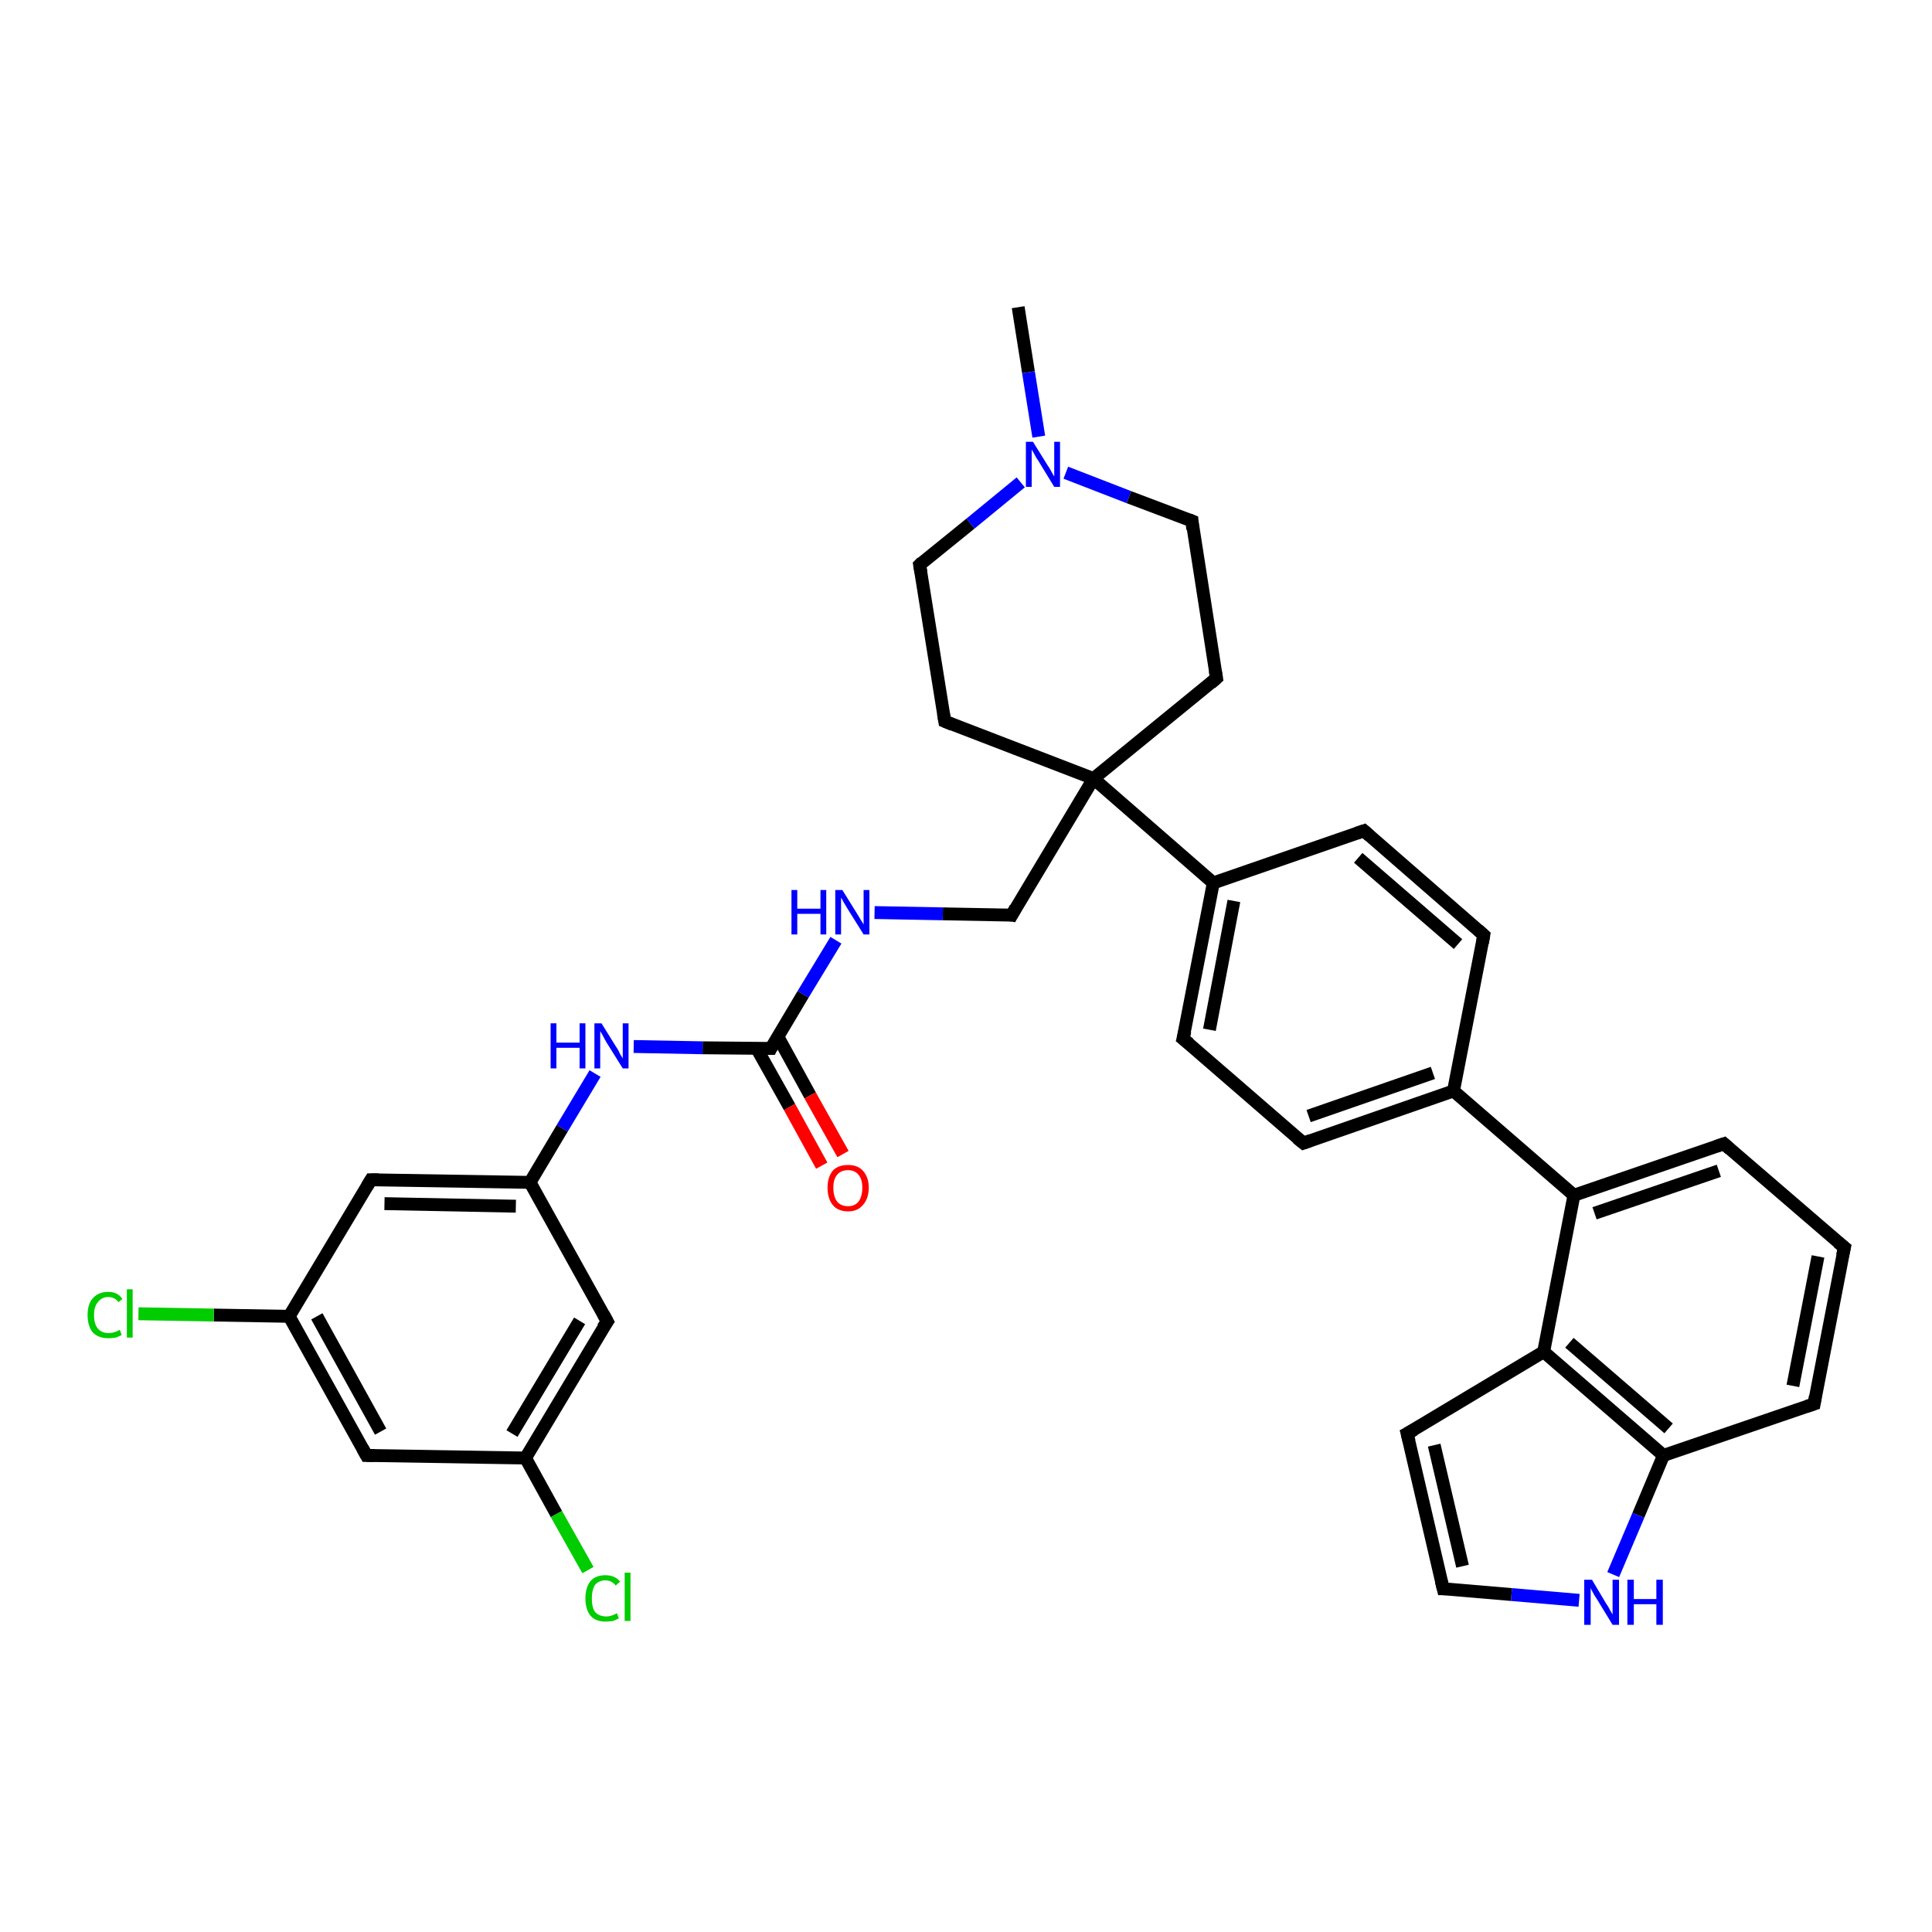 <?xml version='1.0' encoding='iso-8859-1'?>
<svg version='1.1' baseProfile='full'
              xmlns='http://www.w3.org/2000/svg'
                      xmlns:rdkit='http://www.rdkit.org/xml'
                      xmlns:xlink='http://www.w3.org/1999/xlink'
                  xml:space='preserve'
width='300px' height='300px' viewBox='0 0 300 300'>
<!-- END OF HEADER -->
<rect style='opacity:1.0;fill:#FFFFFF;stroke:none' width='300.0' height='300.0' x='0.0' y='0.0'> </rect>
<path class='bond-0 atom-0 atom-1' d='M 158.1,47.7 L 159.7,57.8' style='fill:none;fill-rule:evenodd;stroke:#000000;stroke-width:2.0px;stroke-linecap:butt;stroke-linejoin:miter;stroke-opacity:1' />
<path class='bond-0 atom-0 atom-1' d='M 159.7,57.8 L 161.3,67.8' style='fill:none;fill-rule:evenodd;stroke:#0000FF;stroke-width:2.0px;stroke-linecap:butt;stroke-linejoin:miter;stroke-opacity:1' />
<path class='bond-1 atom-1 atom-2' d='M 165.5,73.4 L 175.3,77.2' style='fill:none;fill-rule:evenodd;stroke:#0000FF;stroke-width:2.0px;stroke-linecap:butt;stroke-linejoin:miter;stroke-opacity:1' />
<path class='bond-1 atom-1 atom-2' d='M 175.3,77.2 L 185.1,80.9' style='fill:none;fill-rule:evenodd;stroke:#000000;stroke-width:2.0px;stroke-linecap:butt;stroke-linejoin:miter;stroke-opacity:1' />
<path class='bond-2 atom-2 atom-3' d='M 185.1,80.9 L 188.9,105.3' style='fill:none;fill-rule:evenodd;stroke:#000000;stroke-width:2.0px;stroke-linecap:butt;stroke-linejoin:miter;stroke-opacity:1' />
<path class='bond-3 atom-3 atom-4' d='M 188.9,105.3 L 169.8,120.9' style='fill:none;fill-rule:evenodd;stroke:#000000;stroke-width:2.0px;stroke-linecap:butt;stroke-linejoin:miter;stroke-opacity:1' />
<path class='bond-4 atom-4 atom-5' d='M 169.8,120.9 L 157.1,142.1' style='fill:none;fill-rule:evenodd;stroke:#000000;stroke-width:2.0px;stroke-linecap:butt;stroke-linejoin:miter;stroke-opacity:1' />
<path class='bond-5 atom-5 atom-6' d='M 157.1,142.1 L 146.4,141.9' style='fill:none;fill-rule:evenodd;stroke:#000000;stroke-width:2.0px;stroke-linecap:butt;stroke-linejoin:miter;stroke-opacity:1' />
<path class='bond-5 atom-5 atom-6' d='M 146.4,141.9 L 135.8,141.7' style='fill:none;fill-rule:evenodd;stroke:#0000FF;stroke-width:2.0px;stroke-linecap:butt;stroke-linejoin:miter;stroke-opacity:1' />
<path class='bond-6 atom-6 atom-7' d='M 129.8,146.0 L 124.7,154.4' style='fill:none;fill-rule:evenodd;stroke:#0000FF;stroke-width:2.0px;stroke-linecap:butt;stroke-linejoin:miter;stroke-opacity:1' />
<path class='bond-6 atom-6 atom-7' d='M 124.7,154.4 L 119.7,162.8' style='fill:none;fill-rule:evenodd;stroke:#000000;stroke-width:2.0px;stroke-linecap:butt;stroke-linejoin:miter;stroke-opacity:1' />
<path class='bond-7 atom-7 atom-8' d='M 117.5,162.8 L 122.6,171.9' style='fill:none;fill-rule:evenodd;stroke:#000000;stroke-width:2.0px;stroke-linecap:butt;stroke-linejoin:miter;stroke-opacity:1' />
<path class='bond-7 atom-7 atom-8' d='M 122.6,171.9 L 127.6,181.0' style='fill:none;fill-rule:evenodd;stroke:#FF0000;stroke-width:2.0px;stroke-linecap:butt;stroke-linejoin:miter;stroke-opacity:1' />
<path class='bond-7 atom-7 atom-8' d='M 120.8,161.0 L 125.8,170.1' style='fill:none;fill-rule:evenodd;stroke:#000000;stroke-width:2.0px;stroke-linecap:butt;stroke-linejoin:miter;stroke-opacity:1' />
<path class='bond-7 atom-7 atom-8' d='M 125.8,170.1 L 130.9,179.2' style='fill:none;fill-rule:evenodd;stroke:#FF0000;stroke-width:2.0px;stroke-linecap:butt;stroke-linejoin:miter;stroke-opacity:1' />
<path class='bond-8 atom-7 atom-9' d='M 119.7,162.8 L 109.1,162.7' style='fill:none;fill-rule:evenodd;stroke:#000000;stroke-width:2.0px;stroke-linecap:butt;stroke-linejoin:miter;stroke-opacity:1' />
<path class='bond-8 atom-7 atom-9' d='M 109.1,162.7 L 98.4,162.5' style='fill:none;fill-rule:evenodd;stroke:#0000FF;stroke-width:2.0px;stroke-linecap:butt;stroke-linejoin:miter;stroke-opacity:1' />
<path class='bond-9 atom-9 atom-10' d='M 92.4,166.7 L 87.3,175.2' style='fill:none;fill-rule:evenodd;stroke:#0000FF;stroke-width:2.0px;stroke-linecap:butt;stroke-linejoin:miter;stroke-opacity:1' />
<path class='bond-9 atom-9 atom-10' d='M 87.3,175.2 L 82.3,183.6' style='fill:none;fill-rule:evenodd;stroke:#000000;stroke-width:2.0px;stroke-linecap:butt;stroke-linejoin:miter;stroke-opacity:1' />
<path class='bond-10 atom-10 atom-11' d='M 82.3,183.6 L 57.6,183.2' style='fill:none;fill-rule:evenodd;stroke:#000000;stroke-width:2.0px;stroke-linecap:butt;stroke-linejoin:miter;stroke-opacity:1' />
<path class='bond-10 atom-10 atom-11' d='M 80.1,187.3 L 59.7,186.9' style='fill:none;fill-rule:evenodd;stroke:#000000;stroke-width:2.0px;stroke-linecap:butt;stroke-linejoin:miter;stroke-opacity:1' />
<path class='bond-11 atom-11 atom-12' d='M 57.6,183.2 L 44.9,204.4' style='fill:none;fill-rule:evenodd;stroke:#000000;stroke-width:2.0px;stroke-linecap:butt;stroke-linejoin:miter;stroke-opacity:1' />
<path class='bond-12 atom-12 atom-13' d='M 44.9,204.4 L 33.2,204.2' style='fill:none;fill-rule:evenodd;stroke:#000000;stroke-width:2.0px;stroke-linecap:butt;stroke-linejoin:miter;stroke-opacity:1' />
<path class='bond-12 atom-12 atom-13' d='M 33.2,204.2 L 21.5,204.0' style='fill:none;fill-rule:evenodd;stroke:#00CC00;stroke-width:2.0px;stroke-linecap:butt;stroke-linejoin:miter;stroke-opacity:1' />
<path class='bond-13 atom-12 atom-14' d='M 44.9,204.4 L 56.9,226.0' style='fill:none;fill-rule:evenodd;stroke:#000000;stroke-width:2.0px;stroke-linecap:butt;stroke-linejoin:miter;stroke-opacity:1' />
<path class='bond-13 atom-12 atom-14' d='M 49.2,204.4 L 59.1,222.3' style='fill:none;fill-rule:evenodd;stroke:#000000;stroke-width:2.0px;stroke-linecap:butt;stroke-linejoin:miter;stroke-opacity:1' />
<path class='bond-14 atom-14 atom-15' d='M 56.9,226.0 L 81.6,226.4' style='fill:none;fill-rule:evenodd;stroke:#000000;stroke-width:2.0px;stroke-linecap:butt;stroke-linejoin:miter;stroke-opacity:1' />
<path class='bond-15 atom-15 atom-16' d='M 81.6,226.4 L 86.4,235.1' style='fill:none;fill-rule:evenodd;stroke:#000000;stroke-width:2.0px;stroke-linecap:butt;stroke-linejoin:miter;stroke-opacity:1' />
<path class='bond-15 atom-15 atom-16' d='M 86.4,235.1 L 91.3,243.8' style='fill:none;fill-rule:evenodd;stroke:#00CC00;stroke-width:2.0px;stroke-linecap:butt;stroke-linejoin:miter;stroke-opacity:1' />
<path class='bond-16 atom-15 atom-17' d='M 81.6,226.4 L 94.3,205.2' style='fill:none;fill-rule:evenodd;stroke:#000000;stroke-width:2.0px;stroke-linecap:butt;stroke-linejoin:miter;stroke-opacity:1' />
<path class='bond-16 atom-15 atom-17' d='M 79.5,222.6 L 90.0,205.1' style='fill:none;fill-rule:evenodd;stroke:#000000;stroke-width:2.0px;stroke-linecap:butt;stroke-linejoin:miter;stroke-opacity:1' />
<path class='bond-17 atom-4 atom-18' d='M 169.8,120.9 L 188.4,137.1' style='fill:none;fill-rule:evenodd;stroke:#000000;stroke-width:2.0px;stroke-linecap:butt;stroke-linejoin:miter;stroke-opacity:1' />
<path class='bond-18 atom-18 atom-19' d='M 188.4,137.1 L 183.7,161.3' style='fill:none;fill-rule:evenodd;stroke:#000000;stroke-width:2.0px;stroke-linecap:butt;stroke-linejoin:miter;stroke-opacity:1' />
<path class='bond-18 atom-18 atom-19' d='M 191.6,139.9 L 187.8,159.9' style='fill:none;fill-rule:evenodd;stroke:#000000;stroke-width:2.0px;stroke-linecap:butt;stroke-linejoin:miter;stroke-opacity:1' />
<path class='bond-19 atom-19 atom-20' d='M 183.7,161.3 L 202.4,177.5' style='fill:none;fill-rule:evenodd;stroke:#000000;stroke-width:2.0px;stroke-linecap:butt;stroke-linejoin:miter;stroke-opacity:1' />
<path class='bond-20 atom-20 atom-21' d='M 202.4,177.5 L 225.7,169.4' style='fill:none;fill-rule:evenodd;stroke:#000000;stroke-width:2.0px;stroke-linecap:butt;stroke-linejoin:miter;stroke-opacity:1' />
<path class='bond-20 atom-20 atom-21' d='M 203.2,173.3 L 222.5,166.6' style='fill:none;fill-rule:evenodd;stroke:#000000;stroke-width:2.0px;stroke-linecap:butt;stroke-linejoin:miter;stroke-opacity:1' />
<path class='bond-21 atom-21 atom-22' d='M 225.7,169.4 L 244.4,185.6' style='fill:none;fill-rule:evenodd;stroke:#000000;stroke-width:2.0px;stroke-linecap:butt;stroke-linejoin:miter;stroke-opacity:1' />
<path class='bond-22 atom-22 atom-23' d='M 244.4,185.6 L 267.7,177.6' style='fill:none;fill-rule:evenodd;stroke:#000000;stroke-width:2.0px;stroke-linecap:butt;stroke-linejoin:miter;stroke-opacity:1' />
<path class='bond-22 atom-22 atom-23' d='M 247.6,188.4 L 266.9,181.8' style='fill:none;fill-rule:evenodd;stroke:#000000;stroke-width:2.0px;stroke-linecap:butt;stroke-linejoin:miter;stroke-opacity:1' />
<path class='bond-23 atom-23 atom-24' d='M 267.7,177.6 L 286.4,193.7' style='fill:none;fill-rule:evenodd;stroke:#000000;stroke-width:2.0px;stroke-linecap:butt;stroke-linejoin:miter;stroke-opacity:1' />
<path class='bond-24 atom-24 atom-25' d='M 286.4,193.7 L 281.7,218.0' style='fill:none;fill-rule:evenodd;stroke:#000000;stroke-width:2.0px;stroke-linecap:butt;stroke-linejoin:miter;stroke-opacity:1' />
<path class='bond-24 atom-24 atom-25' d='M 282.3,195.1 L 278.4,215.2' style='fill:none;fill-rule:evenodd;stroke:#000000;stroke-width:2.0px;stroke-linecap:butt;stroke-linejoin:miter;stroke-opacity:1' />
<path class='bond-25 atom-25 atom-26' d='M 281.7,218.0 L 258.3,226.0' style='fill:none;fill-rule:evenodd;stroke:#000000;stroke-width:2.0px;stroke-linecap:butt;stroke-linejoin:miter;stroke-opacity:1' />
<path class='bond-26 atom-26 atom-27' d='M 258.3,226.0 L 254.4,235.3' style='fill:none;fill-rule:evenodd;stroke:#000000;stroke-width:2.0px;stroke-linecap:butt;stroke-linejoin:miter;stroke-opacity:1' />
<path class='bond-26 atom-26 atom-27' d='M 254.4,235.3 L 250.5,244.5' style='fill:none;fill-rule:evenodd;stroke:#0000FF;stroke-width:2.0px;stroke-linecap:butt;stroke-linejoin:miter;stroke-opacity:1' />
<path class='bond-27 atom-27 atom-28' d='M 245.2,248.5 L 234.7,247.6' style='fill:none;fill-rule:evenodd;stroke:#0000FF;stroke-width:2.0px;stroke-linecap:butt;stroke-linejoin:miter;stroke-opacity:1' />
<path class='bond-27 atom-27 atom-28' d='M 234.7,247.6 L 224.1,246.7' style='fill:none;fill-rule:evenodd;stroke:#000000;stroke-width:2.0px;stroke-linecap:butt;stroke-linejoin:miter;stroke-opacity:1' />
<path class='bond-28 atom-28 atom-29' d='M 224.1,246.7 L 218.5,222.6' style='fill:none;fill-rule:evenodd;stroke:#000000;stroke-width:2.0px;stroke-linecap:butt;stroke-linejoin:miter;stroke-opacity:1' />
<path class='bond-28 atom-28 atom-29' d='M 227.1,243.2 L 222.7,224.4' style='fill:none;fill-rule:evenodd;stroke:#000000;stroke-width:2.0px;stroke-linecap:butt;stroke-linejoin:miter;stroke-opacity:1' />
<path class='bond-29 atom-29 atom-30' d='M 218.5,222.6 L 239.7,209.9' style='fill:none;fill-rule:evenodd;stroke:#000000;stroke-width:2.0px;stroke-linecap:butt;stroke-linejoin:miter;stroke-opacity:1' />
<path class='bond-30 atom-21 atom-31' d='M 225.7,169.4 L 230.4,145.2' style='fill:none;fill-rule:evenodd;stroke:#000000;stroke-width:2.0px;stroke-linecap:butt;stroke-linejoin:miter;stroke-opacity:1' />
<path class='bond-31 atom-31 atom-32' d='M 230.4,145.2 L 211.8,129.0' style='fill:none;fill-rule:evenodd;stroke:#000000;stroke-width:2.0px;stroke-linecap:butt;stroke-linejoin:miter;stroke-opacity:1' />
<path class='bond-31 atom-31 atom-32' d='M 226.4,146.6 L 210.9,133.2' style='fill:none;fill-rule:evenodd;stroke:#000000;stroke-width:2.0px;stroke-linecap:butt;stroke-linejoin:miter;stroke-opacity:1' />
<path class='bond-32 atom-4 atom-33' d='M 169.8,120.9 L 146.7,112.0' style='fill:none;fill-rule:evenodd;stroke:#000000;stroke-width:2.0px;stroke-linecap:butt;stroke-linejoin:miter;stroke-opacity:1' />
<path class='bond-33 atom-33 atom-34' d='M 146.7,112.0 L 142.8,87.7' style='fill:none;fill-rule:evenodd;stroke:#000000;stroke-width:2.0px;stroke-linecap:butt;stroke-linejoin:miter;stroke-opacity:1' />
<path class='bond-34 atom-34 atom-1' d='M 142.8,87.7 L 150.7,81.3' style='fill:none;fill-rule:evenodd;stroke:#000000;stroke-width:2.0px;stroke-linecap:butt;stroke-linejoin:miter;stroke-opacity:1' />
<path class='bond-34 atom-34 atom-1' d='M 150.7,81.3 L 158.5,74.9' style='fill:none;fill-rule:evenodd;stroke:#0000FF;stroke-width:2.0px;stroke-linecap:butt;stroke-linejoin:miter;stroke-opacity:1' />
<path class='bond-35 atom-17 atom-10' d='M 94.3,205.2 L 82.3,183.6' style='fill:none;fill-rule:evenodd;stroke:#000000;stroke-width:2.0px;stroke-linecap:butt;stroke-linejoin:miter;stroke-opacity:1' />
<path class='bond-36 atom-32 atom-18' d='M 211.8,129.0 L 188.4,137.1' style='fill:none;fill-rule:evenodd;stroke:#000000;stroke-width:2.0px;stroke-linecap:butt;stroke-linejoin:miter;stroke-opacity:1' />
<path class='bond-37 atom-30 atom-22' d='M 239.7,209.9 L 244.4,185.6' style='fill:none;fill-rule:evenodd;stroke:#000000;stroke-width:2.0px;stroke-linecap:butt;stroke-linejoin:miter;stroke-opacity:1' />
<path class='bond-38 atom-30 atom-26' d='M 239.7,209.9 L 258.3,226.0' style='fill:none;fill-rule:evenodd;stroke:#000000;stroke-width:2.0px;stroke-linecap:butt;stroke-linejoin:miter;stroke-opacity:1' />
<path class='bond-38 atom-30 atom-26' d='M 243.7,208.5 L 259.1,221.8' style='fill:none;fill-rule:evenodd;stroke:#000000;stroke-width:2.0px;stroke-linecap:butt;stroke-linejoin:miter;stroke-opacity:1' />
<path d='M 184.6,80.7 L 185.1,80.9 L 185.2,82.2' style='fill:none;stroke:#000000;stroke-width:2.0px;stroke-linecap:butt;stroke-linejoin:miter;stroke-opacity:1;' />
<path d='M 188.7,104.1 L 188.9,105.3 L 188.0,106.1' style='fill:none;stroke:#000000;stroke-width:2.0px;stroke-linecap:butt;stroke-linejoin:miter;stroke-opacity:1;' />
<path d='M 157.7,141.0 L 157.1,142.1 L 156.5,142.0' style='fill:none;stroke:#000000;stroke-width:2.0px;stroke-linecap:butt;stroke-linejoin:miter;stroke-opacity:1;' />
<path d='M 119.9,162.4 L 119.7,162.8 L 119.1,162.8' style='fill:none;stroke:#000000;stroke-width:2.0px;stroke-linecap:butt;stroke-linejoin:miter;stroke-opacity:1;' />
<path d='M 58.8,183.2 L 57.6,183.2 L 57.0,184.2' style='fill:none;stroke:#000000;stroke-width:2.0px;stroke-linecap:butt;stroke-linejoin:miter;stroke-opacity:1;' />
<path d='M 56.3,224.9 L 56.9,226.0 L 58.1,226.0' style='fill:none;stroke:#000000;stroke-width:2.0px;stroke-linecap:butt;stroke-linejoin:miter;stroke-opacity:1;' />
<path d='M 93.6,206.2 L 94.3,205.2 L 93.7,204.1' style='fill:none;stroke:#000000;stroke-width:2.0px;stroke-linecap:butt;stroke-linejoin:miter;stroke-opacity:1;' />
<path d='M 184.0,160.1 L 183.7,161.3 L 184.7,162.1' style='fill:none;stroke:#000000;stroke-width:2.0px;stroke-linecap:butt;stroke-linejoin:miter;stroke-opacity:1;' />
<path d='M 201.4,176.7 L 202.4,177.5 L 203.5,177.1' style='fill:none;stroke:#000000;stroke-width:2.0px;stroke-linecap:butt;stroke-linejoin:miter;stroke-opacity:1;' />
<path d='M 266.5,178.0 L 267.7,177.6 L 268.6,178.4' style='fill:none;stroke:#000000;stroke-width:2.0px;stroke-linecap:butt;stroke-linejoin:miter;stroke-opacity:1;' />
<path d='M 285.4,192.9 L 286.4,193.7 L 286.1,195.0' style='fill:none;stroke:#000000;stroke-width:2.0px;stroke-linecap:butt;stroke-linejoin:miter;stroke-opacity:1;' />
<path d='M 281.9,216.8 L 281.7,218.0 L 280.5,218.4' style='fill:none;stroke:#000000;stroke-width:2.0px;stroke-linecap:butt;stroke-linejoin:miter;stroke-opacity:1;' />
<path d='M 224.6,246.7 L 224.1,246.7 L 223.8,245.5' style='fill:none;stroke:#000000;stroke-width:2.0px;stroke-linecap:butt;stroke-linejoin:miter;stroke-opacity:1;' />
<path d='M 218.8,223.8 L 218.5,222.6 L 219.6,222.0' style='fill:none;stroke:#000000;stroke-width:2.0px;stroke-linecap:butt;stroke-linejoin:miter;stroke-opacity:1;' />
<path d='M 230.2,146.4 L 230.4,145.2 L 229.5,144.4' style='fill:none;stroke:#000000;stroke-width:2.0px;stroke-linecap:butt;stroke-linejoin:miter;stroke-opacity:1;' />
<path d='M 212.7,129.8 L 211.8,129.0 L 210.6,129.4' style='fill:none;stroke:#000000;stroke-width:2.0px;stroke-linecap:butt;stroke-linejoin:miter;stroke-opacity:1;' />
<path d='M 147.9,112.5 L 146.7,112.0 L 146.5,110.8' style='fill:none;stroke:#000000;stroke-width:2.0px;stroke-linecap:butt;stroke-linejoin:miter;stroke-opacity:1;' />
<path d='M 143.0,88.9 L 142.8,87.7 L 143.2,87.3' style='fill:none;stroke:#000000;stroke-width:2.0px;stroke-linecap:butt;stroke-linejoin:miter;stroke-opacity:1;' />
<path class='atom-1' d='M 160.4 68.6
L 162.7 72.3
Q 163.0 72.7, 163.3 73.3
Q 163.7 74.0, 163.7 74.0
L 163.7 68.6
L 164.6 68.6
L 164.6 75.6
L 163.7 75.6
L 161.2 71.5
Q 160.9 71.1, 160.6 70.5
Q 160.3 70.0, 160.2 69.8
L 160.2 75.6
L 159.3 75.6
L 159.3 68.6
L 160.4 68.6
' fill='#0000FF'/>
<path class='atom-6' d='M 122.9 138.2
L 123.8 138.2
L 123.8 141.1
L 127.4 141.1
L 127.4 138.2
L 128.3 138.2
L 128.3 145.1
L 127.4 145.1
L 127.4 141.9
L 123.8 141.9
L 123.8 145.1
L 122.9 145.1
L 122.9 138.2
' fill='#0000FF'/>
<path class='atom-6' d='M 130.8 138.2
L 133.1 141.9
Q 133.3 142.2, 133.7 142.9
Q 134.1 143.5, 134.1 143.6
L 134.1 138.2
L 135.0 138.2
L 135.0 145.1
L 134.1 145.1
L 131.6 141.1
Q 131.3 140.6, 131.0 140.1
Q 130.7 139.5, 130.6 139.4
L 130.6 145.1
L 129.7 145.1
L 129.7 138.2
L 130.8 138.2
' fill='#0000FF'/>
<path class='atom-8' d='M 128.5 184.4
Q 128.5 182.8, 129.3 181.8
Q 130.1 180.9, 131.7 180.9
Q 133.2 180.9, 134.0 181.8
Q 134.9 182.8, 134.9 184.4
Q 134.9 186.1, 134.0 187.1
Q 133.2 188.1, 131.7 188.1
Q 130.1 188.1, 129.3 187.1
Q 128.5 186.1, 128.5 184.4
M 131.7 187.3
Q 132.7 187.3, 133.3 186.6
Q 133.9 185.8, 133.9 184.4
Q 133.9 183.1, 133.3 182.4
Q 132.7 181.7, 131.7 181.7
Q 130.6 181.7, 130.0 182.4
Q 129.4 183.1, 129.4 184.4
Q 129.4 185.8, 130.0 186.6
Q 130.6 187.3, 131.7 187.3
' fill='#FF0000'/>
<path class='atom-9' d='M 85.5 158.9
L 86.4 158.9
L 86.4 161.9
L 90.0 161.9
L 90.0 158.9
L 90.9 158.9
L 90.9 165.9
L 90.0 165.9
L 90.0 162.7
L 86.4 162.7
L 86.4 165.9
L 85.5 165.9
L 85.5 158.9
' fill='#0000FF'/>
<path class='atom-9' d='M 93.4 158.9
L 95.7 162.6
Q 96.0 163.0, 96.3 163.7
Q 96.7 164.3, 96.7 164.4
L 96.7 158.9
L 97.6 158.9
L 97.6 165.9
L 96.7 165.9
L 94.2 161.9
Q 93.9 161.4, 93.6 160.8
Q 93.3 160.3, 93.2 160.1
L 93.2 165.9
L 92.3 165.9
L 92.3 158.9
L 93.4 158.9
' fill='#0000FF'/>
<path class='atom-13' d='M 13.6 204.2
Q 13.6 202.5, 14.4 201.6
Q 15.3 200.6, 16.8 200.6
Q 18.3 200.6, 19.0 201.7
L 18.4 202.2
Q 17.8 201.4, 16.8 201.4
Q 15.8 201.4, 15.2 202.2
Q 14.6 202.9, 14.6 204.2
Q 14.6 205.6, 15.2 206.3
Q 15.8 207.0, 16.9 207.0
Q 17.7 207.0, 18.6 206.5
L 18.9 207.3
Q 18.5 207.5, 18.0 207.7
Q 17.4 207.8, 16.8 207.8
Q 15.3 207.8, 14.4 206.9
Q 13.6 205.9, 13.6 204.2
' fill='#00CC00'/>
<path class='atom-13' d='M 19.7 200.2
L 20.6 200.2
L 20.6 207.7
L 19.7 207.7
L 19.7 200.2
' fill='#00CC00'/>
<path class='atom-16' d='M 90.9 248.2
Q 90.9 246.5, 91.7 245.5
Q 92.5 244.6, 94.0 244.6
Q 95.5 244.6, 96.3 245.6
L 95.6 246.2
Q 95.0 245.4, 94.0 245.4
Q 93.0 245.4, 92.4 246.1
Q 91.9 246.9, 91.9 248.2
Q 91.9 249.6, 92.4 250.3
Q 93.0 251.0, 94.2 251.0
Q 94.9 251.0, 95.8 250.5
L 96.1 251.3
Q 95.7 251.5, 95.2 251.7
Q 94.6 251.8, 94.0 251.8
Q 92.5 251.8, 91.7 250.9
Q 90.9 249.9, 90.9 248.2
' fill='#00CC00'/>
<path class='atom-16' d='M 97.0 244.2
L 97.9 244.2
L 97.9 251.7
L 97.0 251.7
L 97.0 244.2
' fill='#00CC00'/>
<path class='atom-27' d='M 247.2 245.3
L 249.4 249.0
Q 249.7 249.4, 250.0 250.0
Q 250.4 250.7, 250.4 250.7
L 250.4 245.3
L 251.4 245.3
L 251.4 252.3
L 250.4 252.3
L 247.9 248.2
Q 247.6 247.8, 247.3 247.2
Q 247.0 246.7, 247.0 246.5
L 247.0 252.3
L 246.0 252.3
L 246.0 245.3
L 247.2 245.3
' fill='#0000FF'/>
<path class='atom-27' d='M 252.7 245.3
L 253.7 245.3
L 253.7 248.3
L 257.2 248.3
L 257.2 245.3
L 258.2 245.3
L 258.2 252.3
L 257.2 252.3
L 257.2 249.1
L 253.7 249.1
L 253.7 252.3
L 252.7 252.3
L 252.7 245.3
' fill='#0000FF'/>
</svg>
